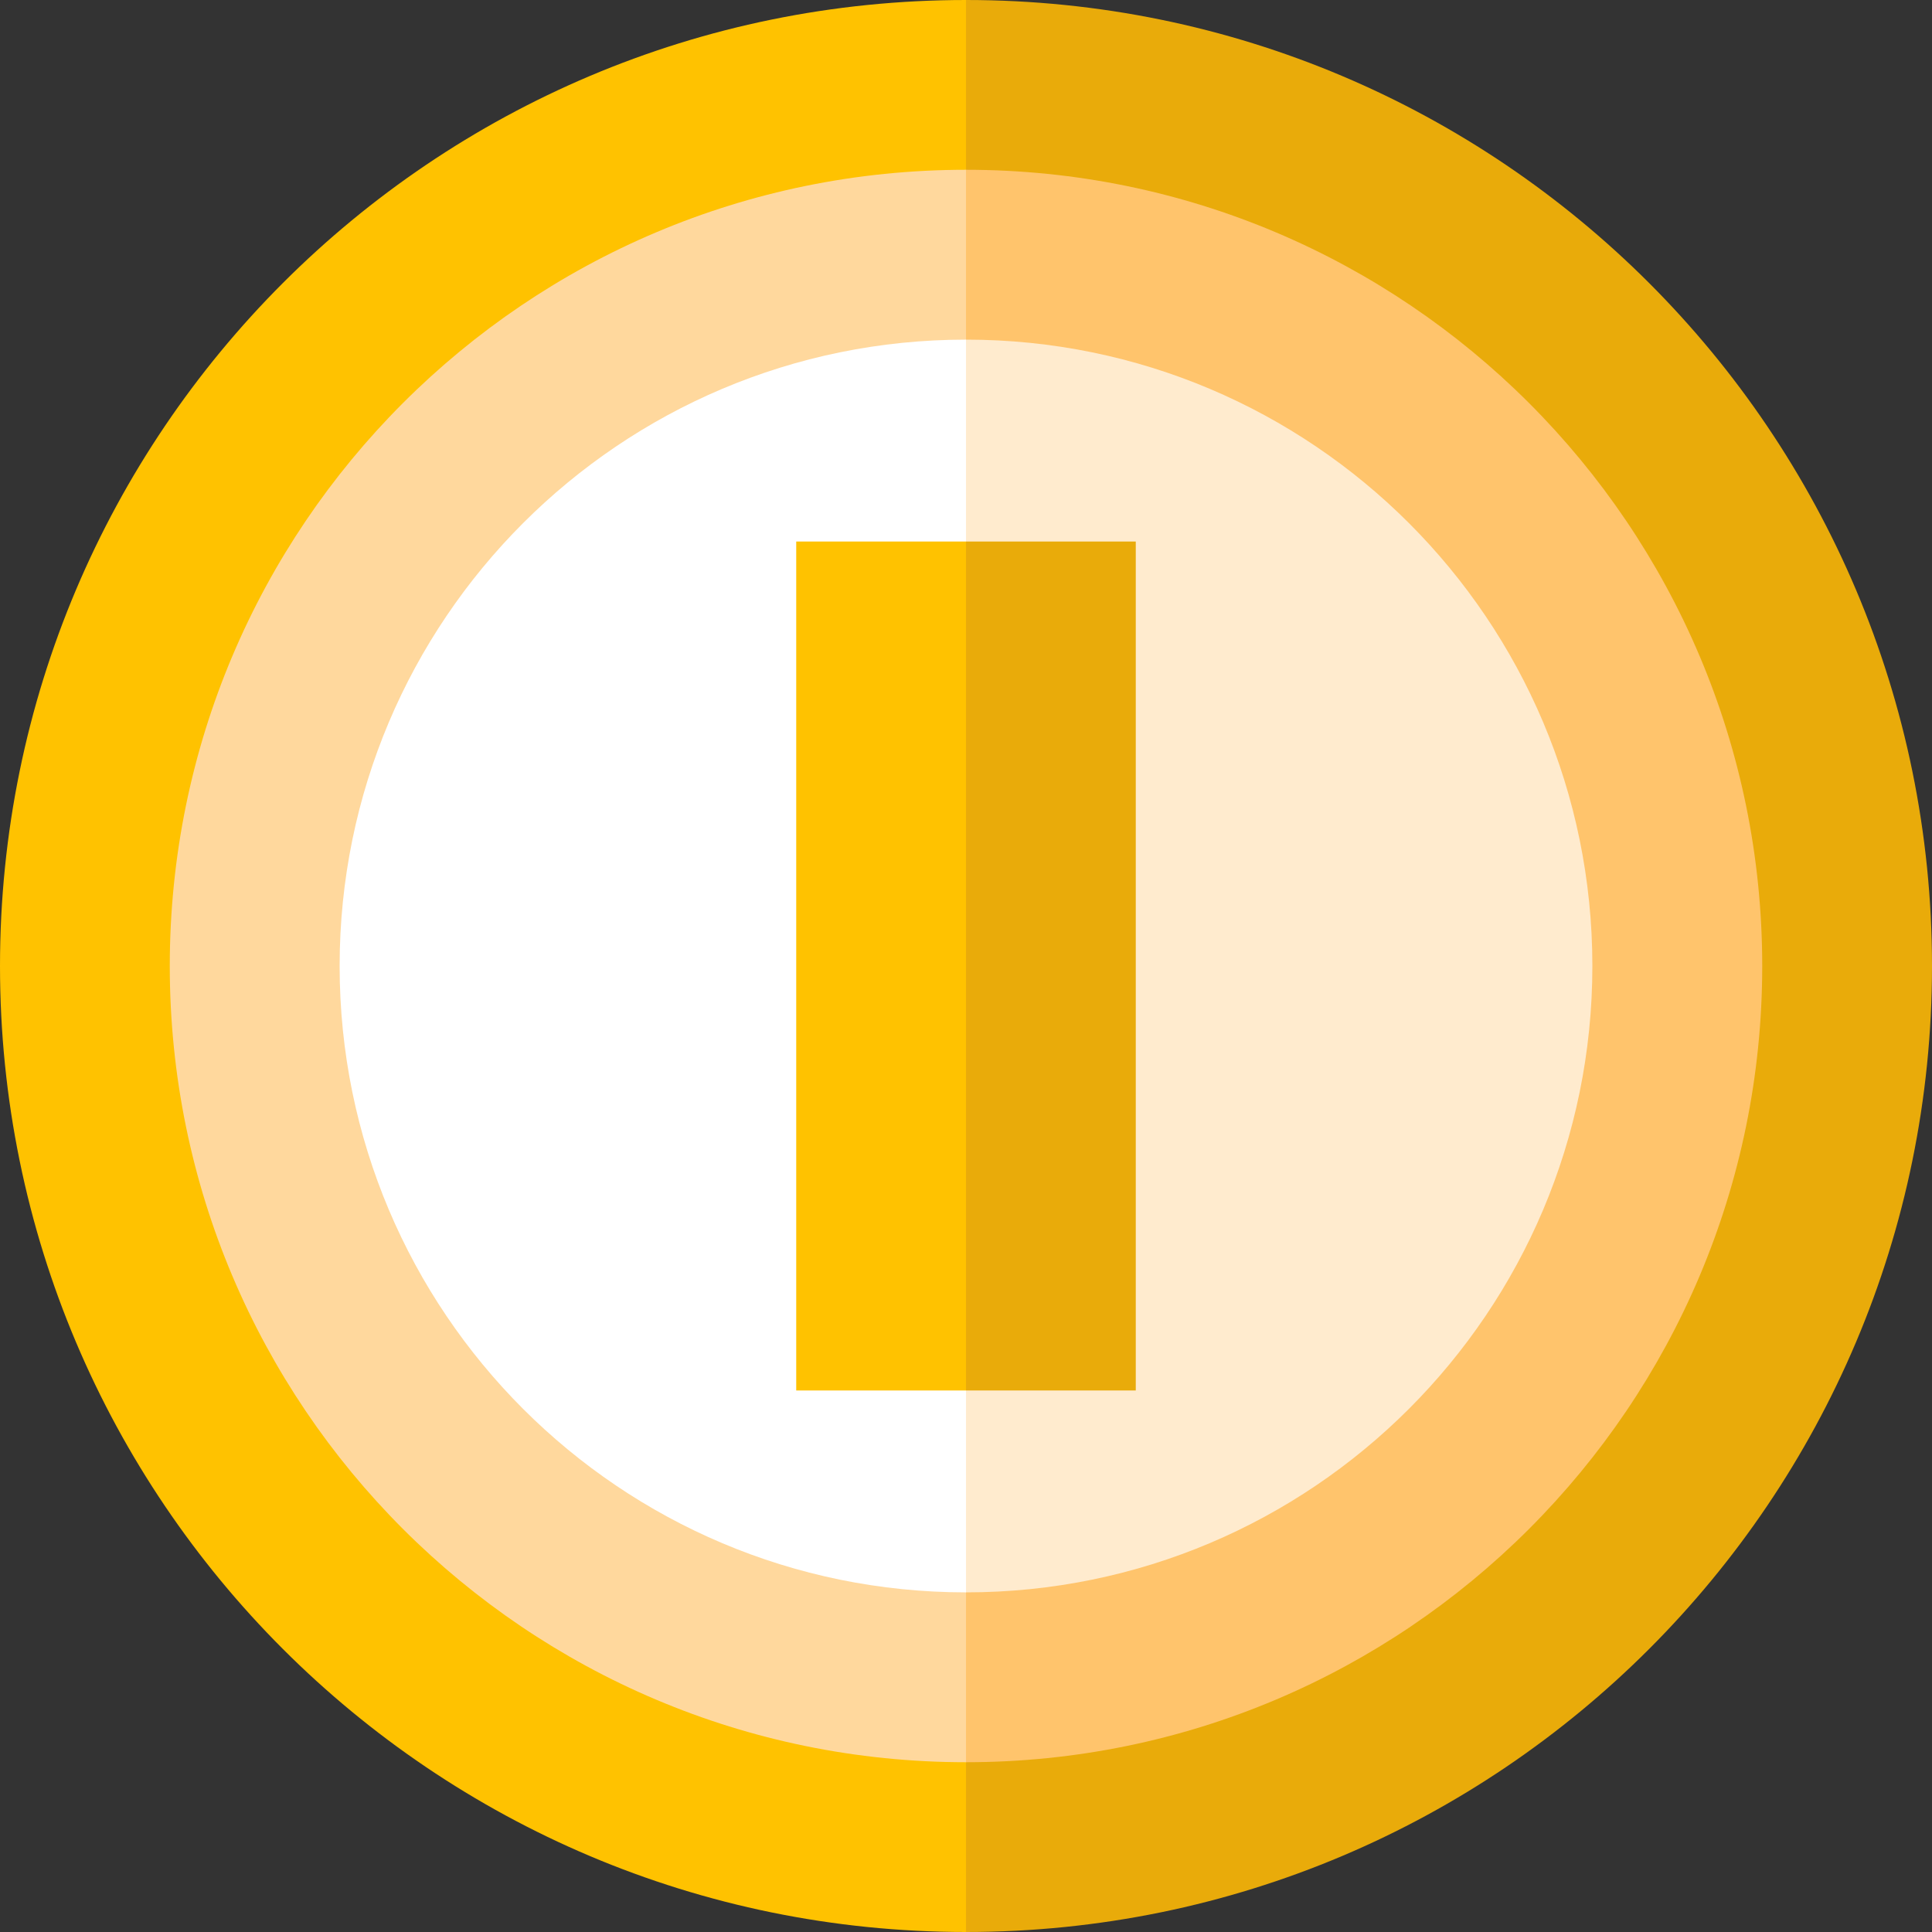 <?xml version="1.0" encoding="UTF-8"?>
<svg width="24px" height="24px" viewBox="0 0 24 24" version="1.1" xmlns="http://www.w3.org/2000/svg" xmlns:xlink="http://www.w3.org/1999/xlink">
    <rect x="0" y="0" width="24" height="24" fill="#333333" stroke="none"/>
    <title>01_Graphics/04_SVG_Icons/18_Coin</title>
    <g id="01_Graphics/04_SVG_Icons/18_Coin" stroke="none" stroke-width="1" fill="none" fill-rule="evenodd">
        <g id="coin" fill-rule="nonzero">
            <path d="M12,0 L6,12 L12,24 C18.627,24 24,18.627 24,12 C24,5.373 18.627,0 12,0 Z" id="Path" fill="#E9AB0A"></path>
            <path d="M0,12 C0,18.627 5.373,24 12,24 L12,0 C5.373,0 0,5.373 0,12 Z" id="Path" fill="#FFC200"></path>
            <path d="M12,2.109 L7.055,12 L12,21.891 C17.462,21.891 21.891,17.462 21.891,12 C21.891,6.538 17.462,2.109 12,2.109 Z" id="Path" fill="#FFC46C"></path>
            <path d="M2.109,12 C2.109,17.462 6.538,21.891 12,21.891 L12,2.109 C6.538,2.109 2.109,6.538 2.109,12 Z" id="Path" fill="#FFD89D"></path>
            <path d="M12,4.219 L8.109,12 L12,19.781 C16.297,19.781 19.781,16.297 19.781,12 C19.781,7.702 16.297,4.219 12,4.219 Z" id="Path" fill="#FFEBCE"></path>
            <path d="M4.219,12 C4.219,16.297 7.703,19.781 12,19.781 L12,4.219 C7.703,4.219 4.219,7.703 4.219,12 Z" id="Path" fill="#FFFFFF"></path>
            <polygon id="Path" fill="#E9AB0A" points="14.109 6.727 12 6.727 10.594 12 12 17.273 14.109 17.273"></polygon>
            <polygon id="Path" fill="#FFC200" points="9.891 6.727 12 6.727 12 17.273 9.891 17.273"></polygon>
        </g>
    </g>
</svg>